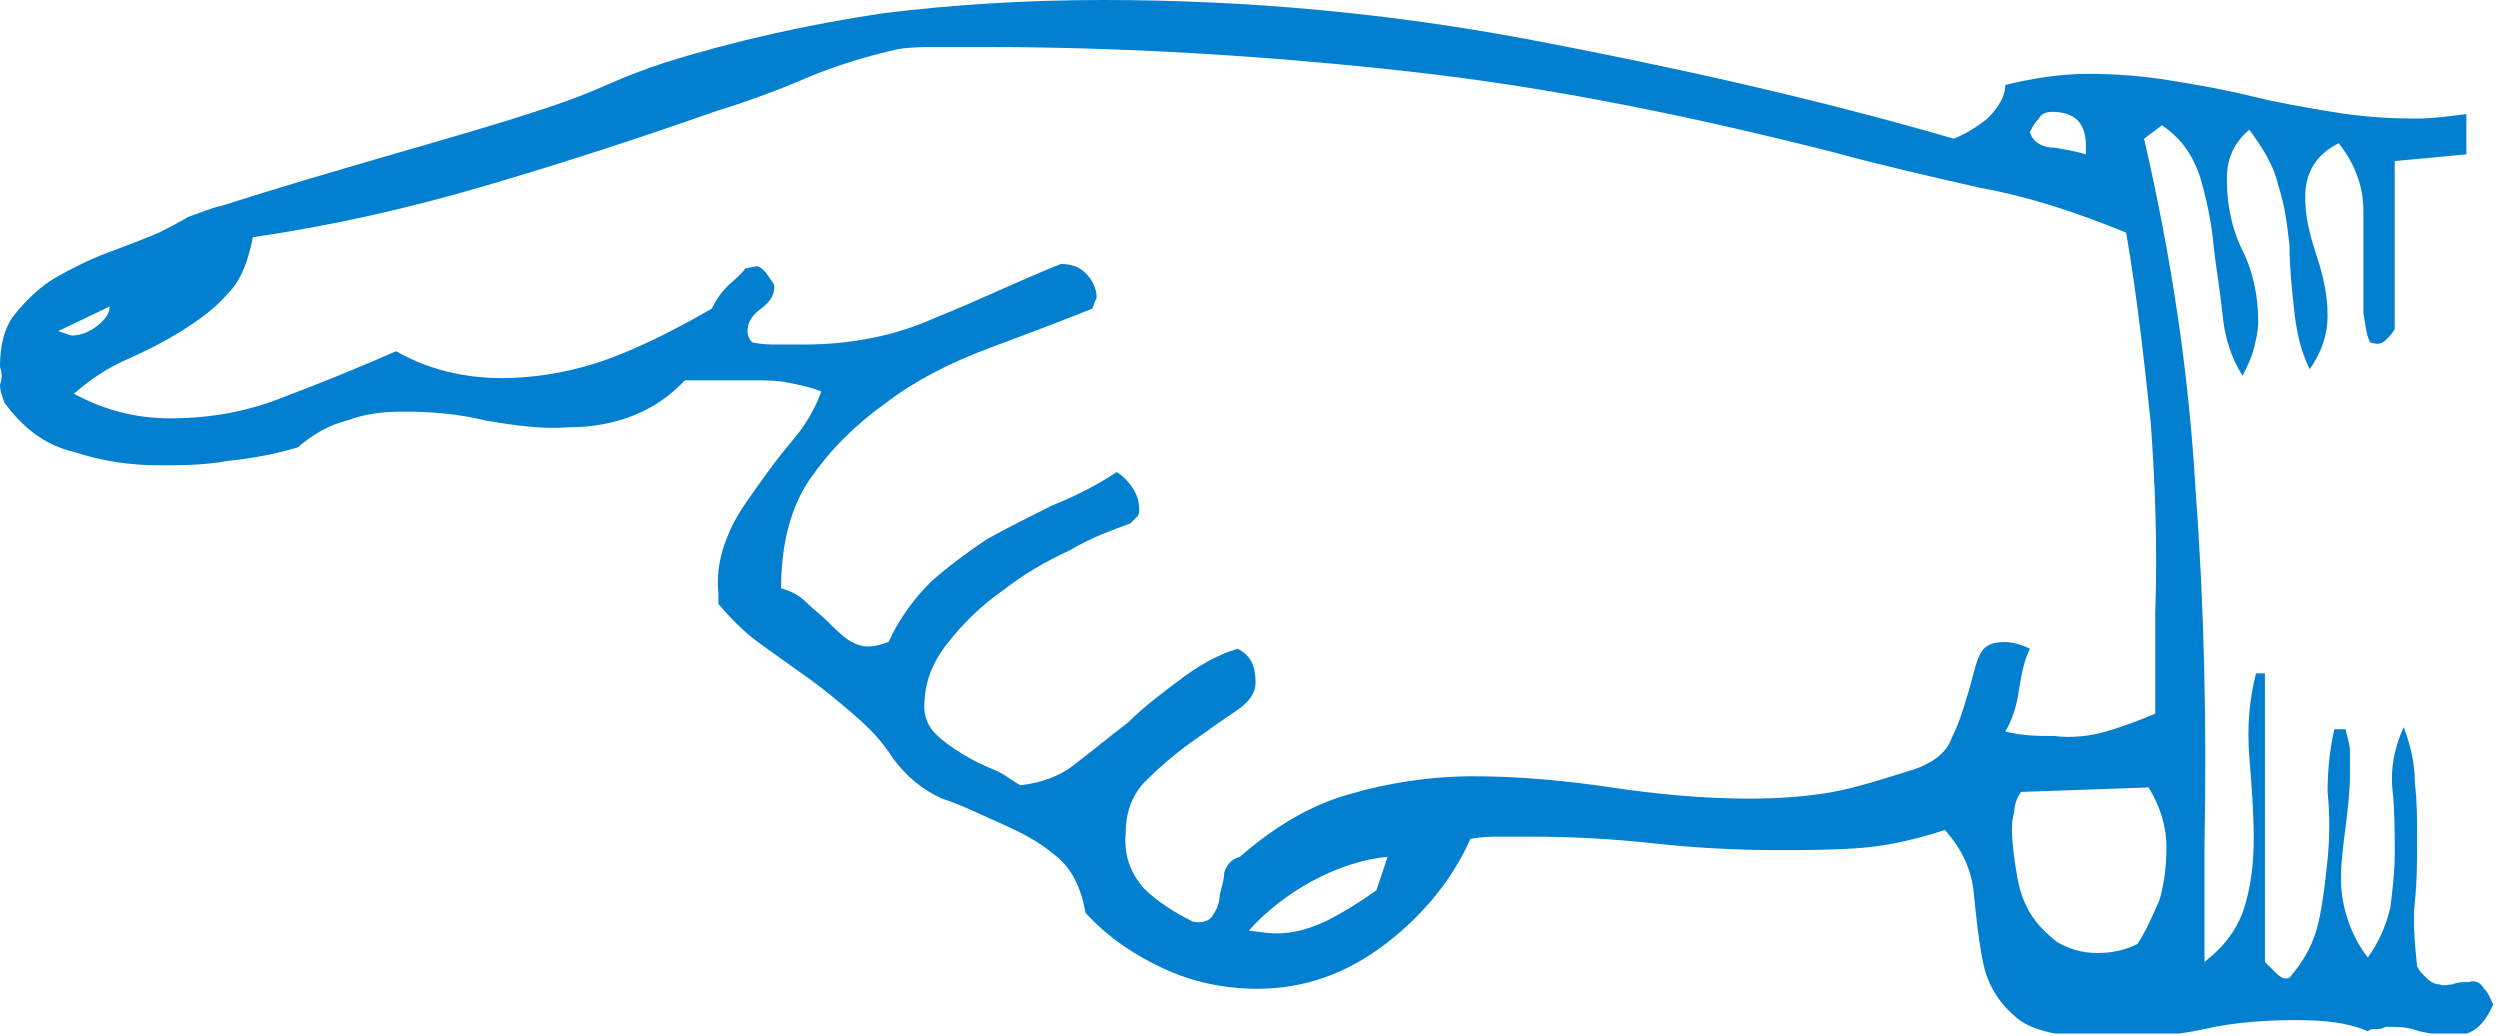 <svg width="357" height="148" viewBox="0 0 357 148" fill="none" xmlns="http://www.w3.org/2000/svg">
<g clip-path="url(#clip0)">
<path d="M0 52.39C0 49.196 0.639 46.64 2.237 44.724C3.835 42.807 5.753 40.89 7.99 39.612C10.227 38.334 12.784 37.057 15.341 36.098C17.897 35.14 20.454 34.181 22.691 33.223C23.97 32.584 25.248 31.945 26.846 30.987C28.764 30.348 30.042 29.709 31.64 29.39C39.63 26.834 47.3 24.598 54.97 22.362C62.641 20.126 70.63 17.889 78.301 15.334C81.177 14.375 83.734 13.417 86.61 12.139C89.487 10.861 92.043 9.903 94.92 8.945C105.147 5.75 115.374 3.514 125.92 1.917C136.147 0.639 146.694 0 157.56 0C178.334 0 198.788 1.917 218.922 5.75C239.057 9.584 259.191 14.056 279.006 19.806C280.604 19.167 282.202 18.209 283.8 16.931C285.398 15.334 286.357 13.736 286.357 12.139C290.192 11.181 294.347 10.542 298.182 10.542C302.017 10.542 306.172 10.861 310.007 11.5C313.842 12.139 317.677 12.778 321.512 13.736C325.348 14.695 329.183 15.334 333.018 15.973C336.853 16.612 340.688 16.931 344.843 16.931C347.4 16.931 349.637 16.612 352.193 16.292V22.042L341.966 23.001V46.96C341.647 47.599 341.327 47.918 340.688 48.557C340.049 49.196 339.41 49.196 338.451 48.876C337.812 47.599 337.812 46.321 337.492 44.724C337.492 43.446 337.492 41.848 337.492 40.571C337.492 37.057 337.492 33.543 337.492 30.029C337.492 26.515 336.214 23.32 333.977 20.445C330.781 22.042 329.183 24.598 329.183 28.112C329.183 30.987 329.822 33.543 330.781 36.418C331.739 39.293 332.379 42.168 332.379 45.043C332.379 47.918 331.42 50.474 329.822 52.71C328.543 50.154 327.904 47.279 327.585 44.085C327.265 41.209 326.945 38.015 326.945 35.14C326.626 32.265 326.306 29.39 325.348 26.515C324.708 23.64 323.11 21.084 321.193 18.528C318.956 20.445 317.997 22.681 317.997 25.556C317.997 29.07 318.636 32.584 320.234 35.779C321.832 38.973 322.471 42.487 322.471 46.001C322.471 47.279 322.152 48.557 321.832 49.835C321.512 51.112 320.873 52.39 320.234 53.668C318.636 51.112 317.677 48.237 317.358 44.724C317.038 41.529 316.399 38.015 316.079 34.82C315.76 31.626 315.12 28.431 314.162 25.237C313.203 22.362 311.605 19.806 308.729 17.889L306.172 19.806C310.007 36.418 312.564 53.029 313.522 69.96C314.801 86.891 315.12 103.822 314.801 120.753V137.365C317.677 135.129 319.595 132.573 320.554 129.379C321.512 126.184 321.832 122.99 321.832 119.795C321.832 115.962 321.512 111.809 321.193 107.975C320.873 103.822 321.193 99.989 322.152 96.156H323.43V137.365C324.069 138.004 324.389 138.323 325.028 138.962C325.667 139.601 326.306 139.921 326.945 139.601C329.183 137.046 330.461 134.49 331.1 131.615C331.739 128.74 332.059 125.865 332.379 122.67C332.698 119.476 332.698 116.281 332.379 113.087C332.379 109.892 332.698 107.017 333.337 104.142H334.935C335.255 105.42 335.575 106.378 335.575 107.336C335.575 108.295 335.575 109.573 335.575 110.531C335.575 113.087 335.255 115.642 334.935 118.198C334.616 120.753 334.296 122.99 334.296 125.545C334.296 127.462 334.616 129.379 335.255 131.295C335.894 133.212 336.853 135.129 338.131 136.726C339.729 134.49 340.688 132.254 341.327 129.698C341.647 127.142 341.966 124.587 341.966 122.031C341.966 118.837 341.966 115.642 341.647 112.767C341.327 109.573 341.966 106.697 343.245 103.822C344.204 106.378 344.843 108.934 344.843 111.809C345.162 114.364 345.162 116.92 345.162 119.795C345.162 122.67 345.162 125.865 344.843 128.74C344.523 131.615 344.843 134.809 345.162 138.004C345.482 138.643 345.802 138.962 346.441 139.601C347.08 140.24 347.719 140.56 348.358 140.56C348.997 140.879 349.637 140.56 350.276 140.56C350.915 140.24 351.554 140.24 352.513 140.24C353.472 139.921 354.111 140.24 354.75 141.198C355.389 141.837 355.709 142.796 356.029 143.435C354.75 146.31 353.152 147.907 350.276 147.907C348.678 147.907 347.08 147.587 345.482 147.268C343.884 146.629 342.286 146.629 340.688 146.629C340.049 146.949 339.729 146.949 339.41 146.949C338.77 146.949 338.451 146.949 338.131 147.268C335.255 145.99 331.739 145.671 327.904 145.671C323.43 145.671 318.956 145.99 314.801 146.949C310.327 147.907 306.172 148.226 301.697 148.226C294.666 148.226 289.872 147.268 287.635 145.032C285.398 143.115 283.8 140.56 283.161 137.365C282.522 134.17 282.202 130.976 281.883 127.781C281.563 124.267 280.285 121.392 277.728 118.517C273.893 119.795 269.738 120.753 265.903 121.073C261.748 121.392 257.913 121.392 253.758 121.392C248.006 121.392 241.933 121.073 236.181 120.434C230.428 119.795 224.356 119.476 218.603 119.476C217.324 119.476 216.046 119.476 214.448 119.476C212.85 119.476 211.572 119.476 209.974 119.795C207.417 125.545 203.262 130.656 197.829 134.809C192.396 138.962 186.324 141.198 179.612 141.198C174.818 141.198 170.344 140.24 166.189 138.323C162.035 136.407 158.199 133.851 155.003 130.337C154.364 126.504 152.766 123.628 150.529 122.031C148.292 120.114 145.735 118.837 142.859 117.559C139.983 116.281 137.426 115.003 134.549 114.045C131.673 112.767 129.436 110.85 127.518 108.295C125.92 105.739 124.003 103.822 121.766 101.906C119.528 99.989 117.611 98.392 115.374 96.794C113.137 95.197 110.899 93.6 108.662 92.003C106.425 90.405 104.507 88.489 102.59 86.252V84.655C102.27 81.78 102.91 78.905 103.868 76.669C104.827 74.113 106.425 71.877 108.023 69.641C109.621 67.405 111.219 65.168 113.137 62.932C115.054 60.696 116.333 58.46 117.291 55.904C115.693 55.265 114.095 54.946 112.497 54.627C110.899 54.307 109.301 54.307 107.703 54.307C105.786 54.307 104.188 54.307 102.59 54.307C100.992 54.307 99.394 54.307 97.796 54.307C93.641 58.779 87.889 61.016 81.177 61.016C77.342 61.335 73.187 60.696 69.352 60.057C65.517 59.099 61.682 58.779 57.527 58.779C54.651 58.779 52.094 59.099 49.537 60.057C46.98 60.696 44.743 61.974 42.506 63.891C39.31 64.849 35.795 65.488 32.599 65.807C29.083 66.446 25.887 66.446 22.691 66.446C18.537 66.446 14.382 65.807 10.547 64.53C6.392 63.571 3.196 61.016 0.639 57.502C0.32 56.543 0 55.904 0 54.946C0.32 53.988 0.32 53.349 0 52.39ZM8.309 47.279L10.227 47.918C11.186 47.918 12.464 47.599 13.743 46.64C15.021 45.682 15.66 44.724 15.66 43.765L8.309 47.279ZM10.547 56.224C14.701 58.46 19.176 59.738 24.289 59.738C30.042 59.738 35.475 58.779 40.908 56.543C46.022 54.627 51.455 52.39 56.568 50.154C61.043 52.71 66.156 53.988 71.589 53.988C76.703 53.988 82.136 53.029 87.249 51.112C92.363 49.196 97.157 46.64 101.631 44.085C102.27 42.807 102.91 41.848 103.868 40.89C104.827 39.932 105.786 39.293 106.425 38.334L108.023 38.015C108.343 38.015 108.982 38.334 109.621 39.293C110.26 40.251 110.58 40.571 110.58 40.89C110.58 42.168 109.941 43.126 108.662 44.085C107.384 45.043 106.745 46.001 106.745 47.279C106.745 47.918 107.064 48.557 107.384 48.876C108.662 49.196 109.941 49.196 111.219 49.196C112.497 49.196 113.776 49.196 115.054 49.196C118.25 49.196 121.446 48.876 124.642 48.237C127.838 47.599 130.714 46.64 133.591 45.362C136.787 44.085 139.663 42.807 142.539 41.529C145.416 40.251 148.292 38.973 151.488 37.696C152.766 37.696 154.045 38.015 155.003 38.973C155.962 39.932 156.601 41.209 156.601 42.487L155.962 44.085C151.168 46.001 146.055 47.918 140.941 49.835C135.828 51.752 130.714 54.307 126.56 57.502C122.085 60.696 118.57 64.21 115.693 68.363C112.817 72.516 111.539 77.947 111.539 84.016C112.817 84.336 114.095 84.975 115.054 85.933C116.013 86.891 117.291 87.85 118.25 88.808C119.209 89.766 120.168 90.725 121.126 91.364C122.085 92.003 123.044 92.322 124.003 92.322C124.962 92.322 125.92 92.003 126.879 91.683C128.477 88.169 130.714 85.294 132.951 83.058C135.508 80.822 138.065 78.905 140.941 76.988C143.818 75.391 147.014 73.794 150.21 72.197C153.406 70.919 156.601 69.321 159.478 67.405C160.437 68.044 161.076 68.683 161.715 69.641C162.354 70.599 162.674 71.558 162.674 72.835C162.674 73.155 162.674 73.474 162.354 73.794C162.035 74.113 161.715 74.433 161.395 74.752C158.839 75.71 155.962 76.669 152.766 78.585C149.251 80.183 146.055 82.1 143.178 84.336C139.983 86.572 137.426 89.127 135.189 92.003C132.951 94.878 131.993 97.753 131.993 100.947C131.993 102.545 132.632 103.822 133.591 104.781C134.549 105.739 135.828 106.697 137.426 107.656C139.024 108.614 140.302 109.253 141.9 109.892C143.498 110.531 144.457 111.489 145.735 112.128C148.612 111.809 151.488 110.85 153.725 108.934C156.282 107.017 158.519 105.1 161.076 103.183C163.313 100.947 165.87 99.031 168.426 97.114C170.983 95.197 173.54 93.6 176.736 92.641C178.653 93.6 179.293 95.197 179.293 97.433C179.293 99.031 178.334 100.308 176.416 101.586C174.499 102.864 172.262 104.461 170.024 106.059C167.787 107.656 165.55 109.573 163.633 111.489C161.715 113.406 160.756 115.962 160.756 118.837C160.437 122.031 161.395 124.587 163.313 126.823C165.23 128.74 167.787 130.337 170.344 131.615C171.942 131.934 172.901 131.295 173.22 130.656C173.86 129.698 174.179 128.74 174.179 127.781C174.499 126.504 174.818 125.545 174.818 124.587C175.138 123.628 175.777 122.67 177.056 122.351C181.849 118.198 186.963 115.003 192.716 113.406C198.149 111.809 204.221 110.85 210.293 110.85C217.005 110.85 223.716 111.489 230.108 112.448C236.5 113.406 243.212 114.045 249.923 114.045C254.078 114.045 258.233 113.725 261.748 113.087C265.264 112.448 269.099 111.17 273.254 109.892C276.13 108.934 278.047 107.336 278.687 105.42C279.645 103.503 280.285 101.586 280.924 99.35C281.563 97.433 281.883 95.517 282.522 93.919C283.161 92.322 284.12 91.683 286.357 91.683C287.316 91.683 288.594 92.003 289.872 92.641C288.914 94.558 288.594 96.794 288.274 98.711C287.955 100.947 287.316 102.864 286.357 104.461C288.914 105.1 291.151 105.1 293.388 105.1C295.945 105.42 298.502 105.1 300.739 104.461C302.976 103.822 305.533 102.864 307.77 101.906V87.53C308.089 78.266 307.77 69.321 307.131 60.377C306.172 51.432 305.213 42.487 303.615 33.223C296.584 30.348 289.872 28.112 282.841 26.834C275.81 25.237 268.779 23.64 261.748 21.723C241.614 16.612 221.479 12.459 201.345 10.223C181.21 7.986 160.756 6.709 140.302 6.709C138.385 6.709 136.467 6.709 134.23 6.709C131.993 6.709 130.075 6.709 128.158 7.028C124.003 7.986 119.528 9.264 115.054 11.181C110.58 13.098 106.105 14.695 101.951 15.973C91.085 19.806 80.218 23.32 69.352 26.515C58.486 29.709 47.3 32.265 36.114 33.862C35.475 37.057 34.516 39.932 32.599 41.848C30.681 44.085 28.444 45.682 25.887 47.279C23.33 48.876 20.774 50.154 17.897 51.432C15.021 52.71 12.784 54.307 10.547 56.224ZM178.334 132.893L180.891 133.212C183.767 133.532 186.324 132.893 189.2 131.615C191.757 130.337 194.314 128.74 196.551 127.142L198.149 122.351C194.633 122.67 190.798 123.948 187.283 125.865C183.767 127.781 180.571 130.337 178.334 132.893ZM287.316 118.517C287.316 120.434 287.635 122.67 287.955 124.587C288.275 126.823 288.914 128.74 289.872 130.337C290.831 131.934 292.11 133.212 293.708 134.49C295.306 135.448 297.223 136.087 299.46 136.087C301.378 136.087 303.295 135.768 305.213 134.809C306.491 132.893 307.45 130.656 308.409 128.42C309.048 126.184 309.368 123.628 309.368 121.073C309.368 117.878 308.409 115.003 306.811 112.448L288.594 113.087C287.955 114.045 287.635 115.003 287.635 115.962C287.316 116.92 287.316 117.878 287.316 118.517ZM289.872 18.848C290.192 20.126 291.47 21.084 293.388 21.084C295.306 21.403 296.904 21.723 297.862 22.042V20.765C297.862 17.57 296.264 15.973 293.068 15.973C292.11 15.973 291.47 16.292 291.151 16.931C290.512 17.57 290.192 18.209 289.872 18.848Z" fill="#037FD0"/>
</g>
<defs>
<clipPath id="clip0">
<rect width="356.029" height="147.587" rx="3" fill="white"/>
</clipPath>
</defs>
</svg>
